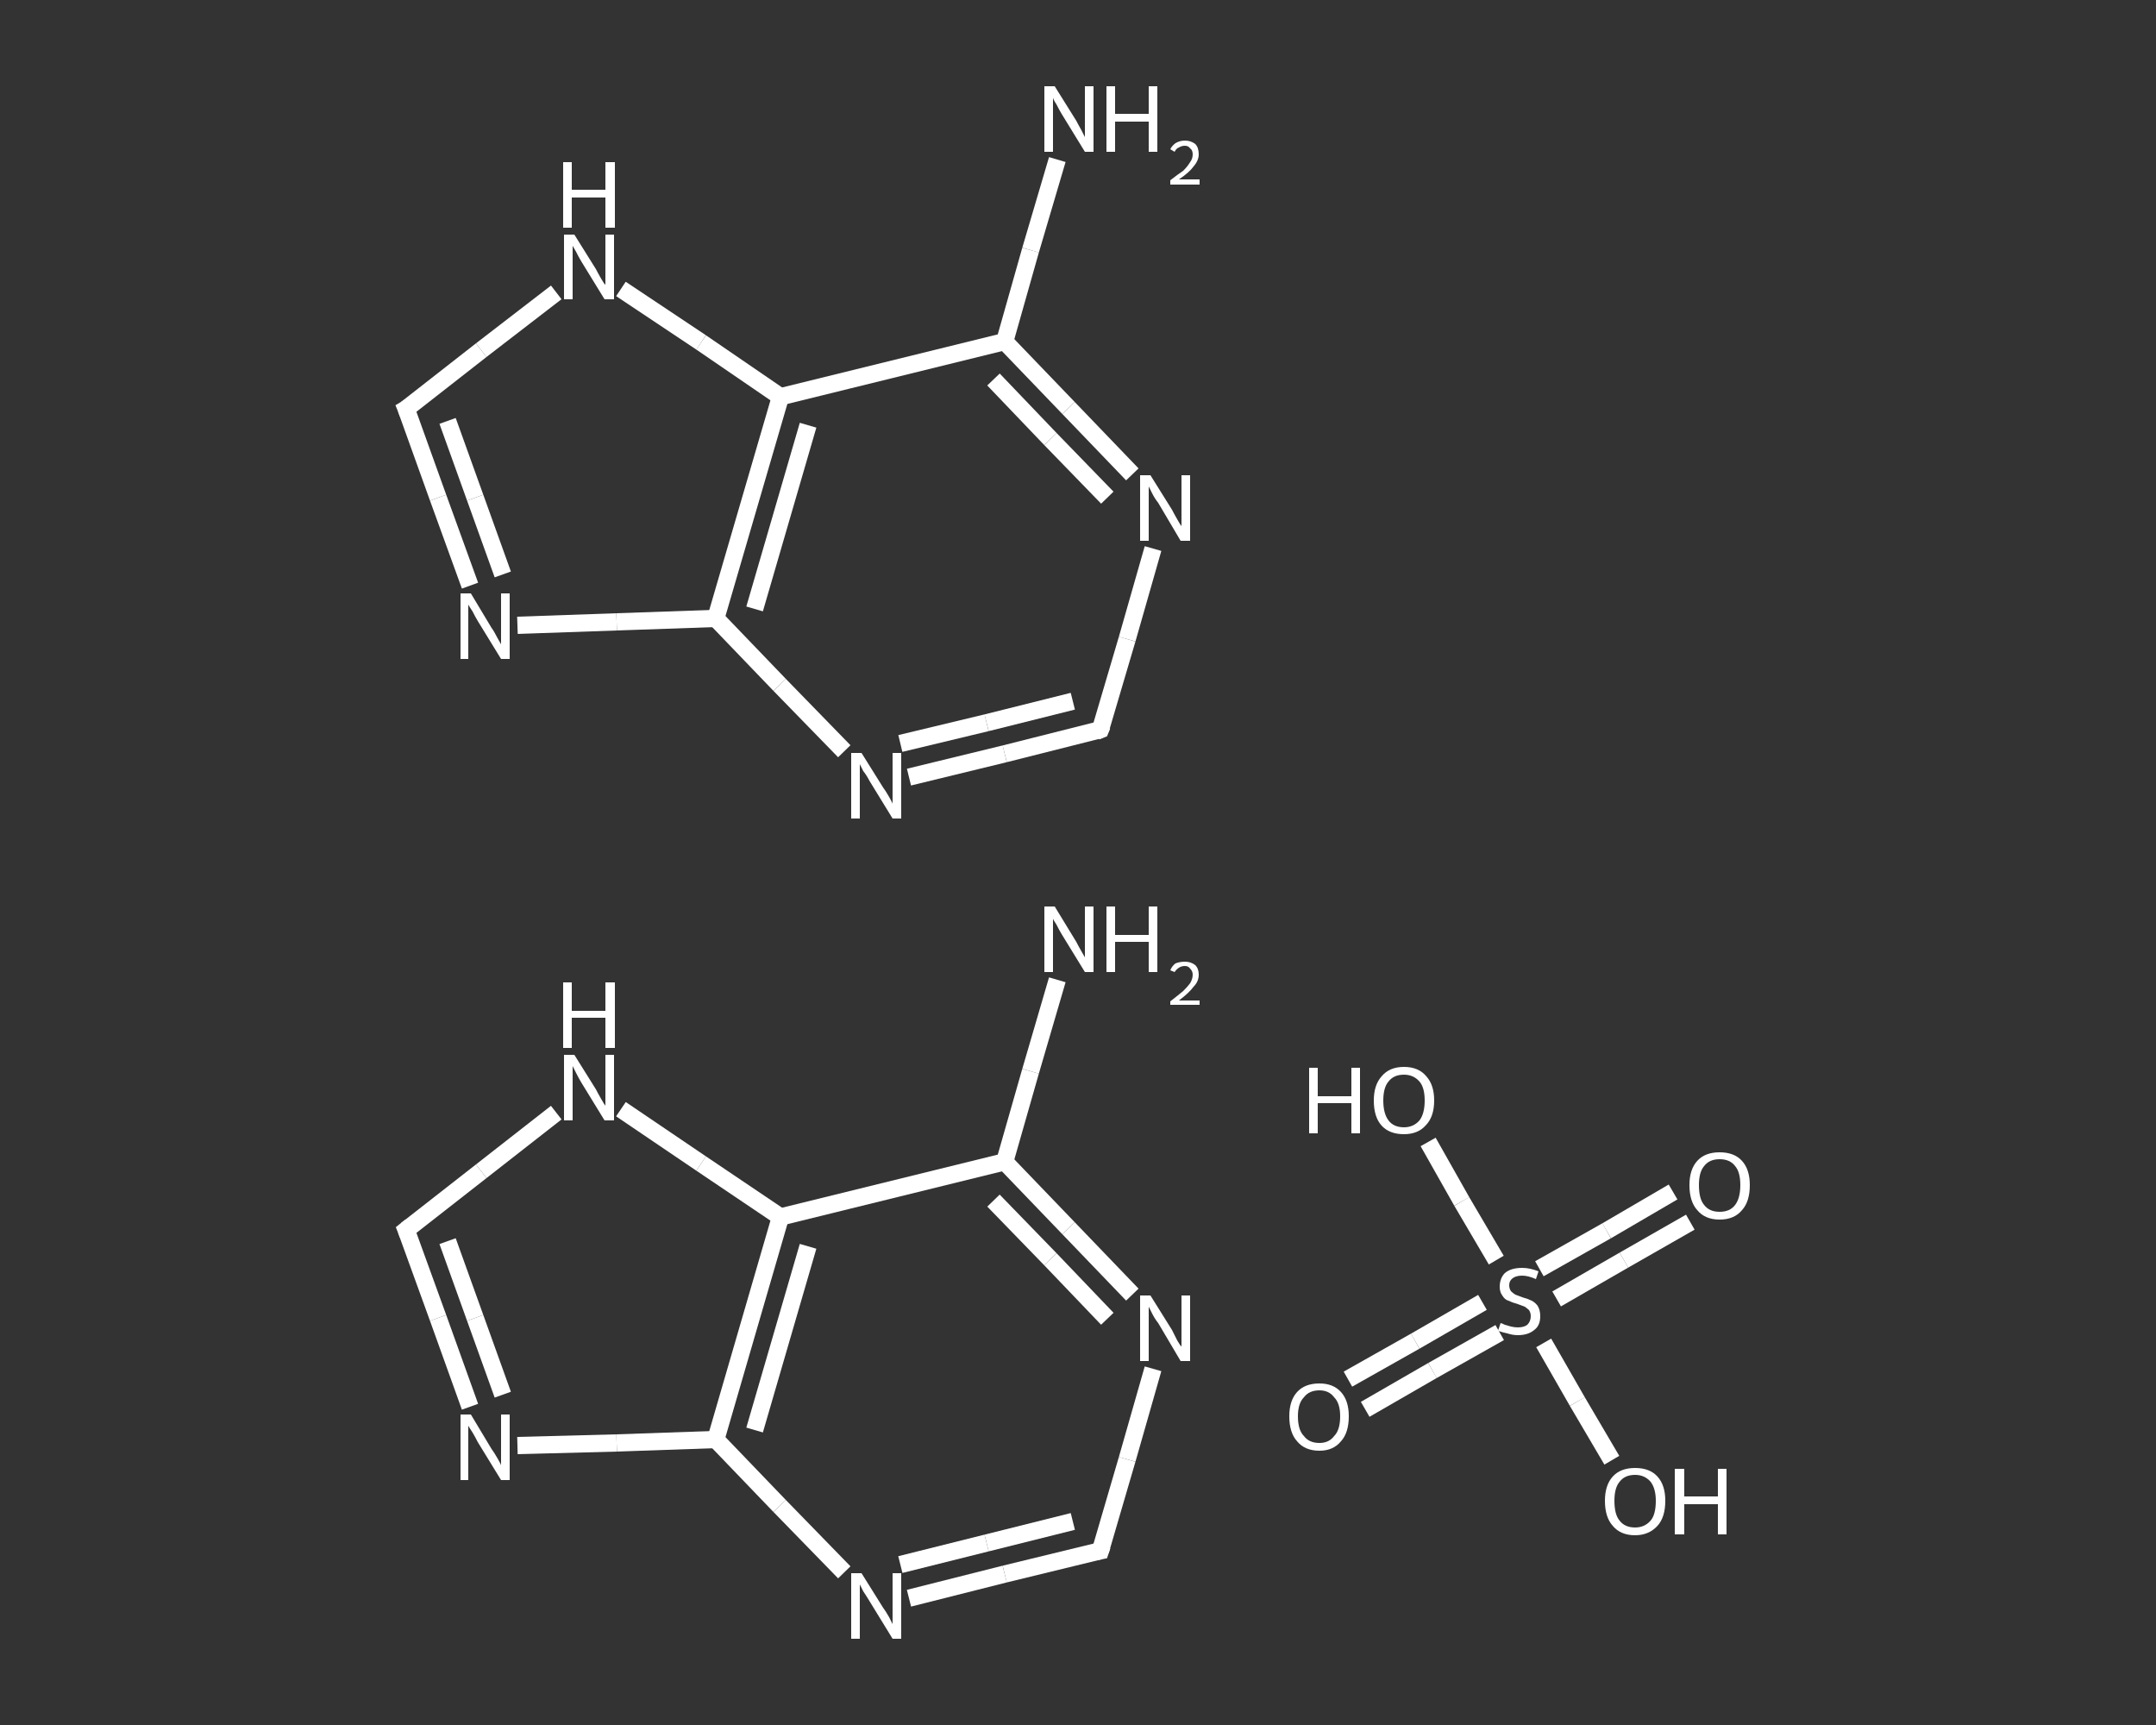 <?xml version='1.0' encoding='iso-8859-1'?>
<svg version='1.1' baseProfile='full'
              xmlns='http://www.w3.org/2000/svg'
                      xmlns:rdkit='http://www.rdkit.org/xml'
                      xmlns:xlink='http://www.w3.org/1999/xlink'
                  xml:space='preserve'
width='250px' height='200px' viewBox='0 0 250 200'>
<rect x="0" y="0" width="250" height="200" fill="#333333" stroke="none"/>
<!-- END OF HEADER -->
<rect style='opacity:1.0;fill:transparent;stroke:none' width='250.0' height='200.0' x='0.0' y='0.0'> </rect>
<path class='bond-0 atom-0 atom-1' d='M 122.6,113.6 L 119.5,124.2' style='fill:none;fill-rule:evenodd;stroke:#FFFFFF;stroke-width:2.0px;stroke-linecap:butt;stroke-linejoin:miter;stroke-opacity:1' />
<path class='bond-0 atom-0 atom-1' d='M 119.5,124.2 L 116.5,134.7' style='fill:none;fill-rule:evenodd;stroke:#FFFFFF;stroke-width:2.0px;stroke-linecap:butt;stroke-linejoin:miter;stroke-opacity:1' />
<path class='bond-1 atom-1 atom-2' d='M 116.5,134.7 L 123.9,142.4' style='fill:none;fill-rule:evenodd;stroke:#FFFFFF;stroke-width:2.0px;stroke-linecap:butt;stroke-linejoin:miter;stroke-opacity:1' />
<path class='bond-1 atom-1 atom-2' d='M 123.9,142.4 L 131.3,150.1' style='fill:none;fill-rule:evenodd;stroke:#FFFFFF;stroke-width:2.0px;stroke-linecap:butt;stroke-linejoin:miter;stroke-opacity:1' />
<path class='bond-1 atom-1 atom-2' d='M 115.2,139.2 L 121.8,146.0' style='fill:none;fill-rule:evenodd;stroke:#FFFFFF;stroke-width:2.0px;stroke-linecap:butt;stroke-linejoin:miter;stroke-opacity:1' />
<path class='bond-1 atom-1 atom-2' d='M 121.8,146.0 L 128.4,152.9' style='fill:none;fill-rule:evenodd;stroke:#FFFFFF;stroke-width:2.0px;stroke-linecap:butt;stroke-linejoin:miter;stroke-opacity:1' />
<path class='bond-2 atom-2 atom-3' d='M 133.7,158.7 L 130.7,169.2' style='fill:none;fill-rule:evenodd;stroke:#FFFFFF;stroke-width:2.0px;stroke-linecap:butt;stroke-linejoin:miter;stroke-opacity:1' />
<path class='bond-2 atom-2 atom-3' d='M 130.7,169.2 L 127.6,179.8' style='fill:none;fill-rule:evenodd;stroke:#FFFFFF;stroke-width:2.0px;stroke-linecap:butt;stroke-linejoin:miter;stroke-opacity:1' />
<path class='bond-3 atom-3 atom-4' d='M 127.6,179.8 L 116.5,182.5' style='fill:none;fill-rule:evenodd;stroke:#FFFFFF;stroke-width:2.0px;stroke-linecap:butt;stroke-linejoin:miter;stroke-opacity:1' />
<path class='bond-3 atom-3 atom-4' d='M 116.5,182.5 L 105.4,185.3' style='fill:none;fill-rule:evenodd;stroke:#FFFFFF;stroke-width:2.0px;stroke-linecap:butt;stroke-linejoin:miter;stroke-opacity:1' />
<path class='bond-3 atom-3 atom-4' d='M 124.4,176.4 L 114.4,178.9' style='fill:none;fill-rule:evenodd;stroke:#FFFFFF;stroke-width:2.0px;stroke-linecap:butt;stroke-linejoin:miter;stroke-opacity:1' />
<path class='bond-3 atom-3 atom-4' d='M 114.4,178.9 L 104.4,181.4' style='fill:none;fill-rule:evenodd;stroke:#FFFFFF;stroke-width:2.0px;stroke-linecap:butt;stroke-linejoin:miter;stroke-opacity:1' />
<path class='bond-4 atom-4 atom-5' d='M 97.9,182.3 L 90.4,174.6' style='fill:none;fill-rule:evenodd;stroke:#FFFFFF;stroke-width:2.0px;stroke-linecap:butt;stroke-linejoin:miter;stroke-opacity:1' />
<path class='bond-4 atom-4 atom-5' d='M 90.4,174.6 L 83.0,166.9' style='fill:none;fill-rule:evenodd;stroke:#FFFFFF;stroke-width:2.0px;stroke-linecap:butt;stroke-linejoin:miter;stroke-opacity:1' />
<path class='bond-5 atom-5 atom-6' d='M 83.0,166.9 L 71.5,167.3' style='fill:none;fill-rule:evenodd;stroke:#FFFFFF;stroke-width:2.0px;stroke-linecap:butt;stroke-linejoin:miter;stroke-opacity:1' />
<path class='bond-5 atom-5 atom-6' d='M 71.5,167.3 L 60.0,167.6' style='fill:none;fill-rule:evenodd;stroke:#FFFFFF;stroke-width:2.0px;stroke-linecap:butt;stroke-linejoin:miter;stroke-opacity:1' />
<path class='bond-6 atom-6 atom-7' d='M 54.5,163.1 L 50.8,152.8' style='fill:none;fill-rule:evenodd;stroke:#FFFFFF;stroke-width:2.0px;stroke-linecap:butt;stroke-linejoin:miter;stroke-opacity:1' />
<path class='bond-6 atom-6 atom-7' d='M 50.8,152.8 L 47.1,142.6' style='fill:none;fill-rule:evenodd;stroke:#FFFFFF;stroke-width:2.0px;stroke-linecap:butt;stroke-linejoin:miter;stroke-opacity:1' />
<path class='bond-6 atom-6 atom-7' d='M 58.3,161.7 L 55.1,152.8' style='fill:none;fill-rule:evenodd;stroke:#FFFFFF;stroke-width:2.0px;stroke-linecap:butt;stroke-linejoin:miter;stroke-opacity:1' />
<path class='bond-6 atom-6 atom-7' d='M 55.1,152.8 L 51.9,143.9' style='fill:none;fill-rule:evenodd;stroke:#FFFFFF;stroke-width:2.0px;stroke-linecap:butt;stroke-linejoin:miter;stroke-opacity:1' />
<path class='bond-7 atom-7 atom-8' d='M 47.1,142.6 L 55.8,135.8' style='fill:none;fill-rule:evenodd;stroke:#FFFFFF;stroke-width:2.0px;stroke-linecap:butt;stroke-linejoin:miter;stroke-opacity:1' />
<path class='bond-7 atom-7 atom-8' d='M 55.8,135.8 L 64.5,129.0' style='fill:none;fill-rule:evenodd;stroke:#FFFFFF;stroke-width:2.0px;stroke-linecap:butt;stroke-linejoin:miter;stroke-opacity:1' />
<path class='bond-8 atom-8 atom-9' d='M 72.0,128.6 L 81.3,134.9' style='fill:none;fill-rule:evenodd;stroke:#FFFFFF;stroke-width:2.0px;stroke-linecap:butt;stroke-linejoin:miter;stroke-opacity:1' />
<path class='bond-8 atom-8 atom-9' d='M 81.3,134.9 L 90.5,141.1' style='fill:none;fill-rule:evenodd;stroke:#FFFFFF;stroke-width:2.0px;stroke-linecap:butt;stroke-linejoin:miter;stroke-opacity:1' />
<path class='bond-9 atom-10 atom-11' d='M 122.6,18.5 L 119.5,29.0' style='fill:none;fill-rule:evenodd;stroke:#FFFFFF;stroke-width:2.0px;stroke-linecap:butt;stroke-linejoin:miter;stroke-opacity:1' />
<path class='bond-9 atom-10 atom-11' d='M 119.5,29.0 L 116.5,39.6' style='fill:none;fill-rule:evenodd;stroke:#FFFFFF;stroke-width:2.0px;stroke-linecap:butt;stroke-linejoin:miter;stroke-opacity:1' />
<path class='bond-10 atom-11 atom-12' d='M 116.5,39.6 L 123.9,47.3' style='fill:none;fill-rule:evenodd;stroke:#FFFFFF;stroke-width:2.0px;stroke-linecap:butt;stroke-linejoin:miter;stroke-opacity:1' />
<path class='bond-10 atom-11 atom-12' d='M 123.9,47.3 L 131.3,55.0' style='fill:none;fill-rule:evenodd;stroke:#FFFFFF;stroke-width:2.0px;stroke-linecap:butt;stroke-linejoin:miter;stroke-opacity:1' />
<path class='bond-10 atom-11 atom-12' d='M 115.2,44.0 L 121.8,50.9' style='fill:none;fill-rule:evenodd;stroke:#FFFFFF;stroke-width:2.0px;stroke-linecap:butt;stroke-linejoin:miter;stroke-opacity:1' />
<path class='bond-10 atom-11 atom-12' d='M 121.8,50.9 L 128.4,57.7' style='fill:none;fill-rule:evenodd;stroke:#FFFFFF;stroke-width:2.0px;stroke-linecap:butt;stroke-linejoin:miter;stroke-opacity:1' />
<path class='bond-11 atom-12 atom-13' d='M 133.7,63.6 L 130.7,74.1' style='fill:none;fill-rule:evenodd;stroke:#FFFFFF;stroke-width:2.0px;stroke-linecap:butt;stroke-linejoin:miter;stroke-opacity:1' />
<path class='bond-11 atom-12 atom-13' d='M 130.7,74.1 L 127.6,84.6' style='fill:none;fill-rule:evenodd;stroke:#FFFFFF;stroke-width:2.0px;stroke-linecap:butt;stroke-linejoin:miter;stroke-opacity:1' />
<path class='bond-12 atom-13 atom-14' d='M 127.6,84.6 L 116.5,87.4' style='fill:none;fill-rule:evenodd;stroke:#FFFFFF;stroke-width:2.0px;stroke-linecap:butt;stroke-linejoin:miter;stroke-opacity:1' />
<path class='bond-12 atom-13 atom-14' d='M 116.5,87.4 L 105.4,90.1' style='fill:none;fill-rule:evenodd;stroke:#FFFFFF;stroke-width:2.0px;stroke-linecap:butt;stroke-linejoin:miter;stroke-opacity:1' />
<path class='bond-12 atom-13 atom-14' d='M 124.4,81.3 L 114.4,83.8' style='fill:none;fill-rule:evenodd;stroke:#FFFFFF;stroke-width:2.0px;stroke-linecap:butt;stroke-linejoin:miter;stroke-opacity:1' />
<path class='bond-12 atom-13 atom-14' d='M 114.4,83.8 L 104.4,86.2' style='fill:none;fill-rule:evenodd;stroke:#FFFFFF;stroke-width:2.0px;stroke-linecap:butt;stroke-linejoin:miter;stroke-opacity:1' />
<path class='bond-13 atom-14 atom-15' d='M 97.9,87.1 L 90.4,79.4' style='fill:none;fill-rule:evenodd;stroke:#FFFFFF;stroke-width:2.0px;stroke-linecap:butt;stroke-linejoin:miter;stroke-opacity:1' />
<path class='bond-13 atom-14 atom-15' d='M 90.4,79.4 L 83.0,71.7' style='fill:none;fill-rule:evenodd;stroke:#FFFFFF;stroke-width:2.0px;stroke-linecap:butt;stroke-linejoin:miter;stroke-opacity:1' />
<path class='bond-14 atom-15 atom-16' d='M 83.0,71.7 L 71.5,72.1' style='fill:none;fill-rule:evenodd;stroke:#FFFFFF;stroke-width:2.0px;stroke-linecap:butt;stroke-linejoin:miter;stroke-opacity:1' />
<path class='bond-14 atom-15 atom-16' d='M 71.5,72.1 L 60.0,72.5' style='fill:none;fill-rule:evenodd;stroke:#FFFFFF;stroke-width:2.0px;stroke-linecap:butt;stroke-linejoin:miter;stroke-opacity:1' />
<path class='bond-15 atom-16 atom-17' d='M 54.5,67.9 L 50.8,57.7' style='fill:none;fill-rule:evenodd;stroke:#FFFFFF;stroke-width:2.0px;stroke-linecap:butt;stroke-linejoin:miter;stroke-opacity:1' />
<path class='bond-15 atom-16 atom-17' d='M 50.8,57.7 L 47.1,47.4' style='fill:none;fill-rule:evenodd;stroke:#FFFFFF;stroke-width:2.0px;stroke-linecap:butt;stroke-linejoin:miter;stroke-opacity:1' />
<path class='bond-15 atom-16 atom-17' d='M 58.3,66.6 L 55.1,57.7' style='fill:none;fill-rule:evenodd;stroke:#FFFFFF;stroke-width:2.0px;stroke-linecap:butt;stroke-linejoin:miter;stroke-opacity:1' />
<path class='bond-15 atom-16 atom-17' d='M 55.1,57.7 L 51.9,48.8' style='fill:none;fill-rule:evenodd;stroke:#FFFFFF;stroke-width:2.0px;stroke-linecap:butt;stroke-linejoin:miter;stroke-opacity:1' />
<path class='bond-16 atom-17 atom-18' d='M 47.1,47.4 L 55.8,40.6' style='fill:none;fill-rule:evenodd;stroke:#FFFFFF;stroke-width:2.0px;stroke-linecap:butt;stroke-linejoin:miter;stroke-opacity:1' />
<path class='bond-16 atom-17 atom-18' d='M 55.8,40.6 L 64.5,33.9' style='fill:none;fill-rule:evenodd;stroke:#FFFFFF;stroke-width:2.0px;stroke-linecap:butt;stroke-linejoin:miter;stroke-opacity:1' />
<path class='bond-17 atom-18 atom-19' d='M 72.0,33.5 L 81.3,39.7' style='fill:none;fill-rule:evenodd;stroke:#FFFFFF;stroke-width:2.0px;stroke-linecap:butt;stroke-linejoin:miter;stroke-opacity:1' />
<path class='bond-17 atom-18 atom-19' d='M 81.3,39.7 L 90.5,46.0' style='fill:none;fill-rule:evenodd;stroke:#FFFFFF;stroke-width:2.0px;stroke-linecap:butt;stroke-linejoin:miter;stroke-opacity:1' />
<path class='bond-18 atom-20 atom-21' d='M 156.3,159.9 L 164.1,155.5' style='fill:none;fill-rule:evenodd;stroke:#FFFFFF;stroke-width:2.0px;stroke-linecap:butt;stroke-linejoin:miter;stroke-opacity:1' />
<path class='bond-18 atom-20 atom-21' d='M 164.1,155.5 L 171.9,151.0' style='fill:none;fill-rule:evenodd;stroke:#FFFFFF;stroke-width:2.0px;stroke-linecap:butt;stroke-linejoin:miter;stroke-opacity:1' />
<path class='bond-18 atom-20 atom-21' d='M 158.3,163.4 L 166.1,158.9' style='fill:none;fill-rule:evenodd;stroke:#FFFFFF;stroke-width:2.0px;stroke-linecap:butt;stroke-linejoin:miter;stroke-opacity:1' />
<path class='bond-18 atom-20 atom-21' d='M 166.1,158.9 L 173.9,154.5' style='fill:none;fill-rule:evenodd;stroke:#FFFFFF;stroke-width:2.0px;stroke-linecap:butt;stroke-linejoin:miter;stroke-opacity:1' />
<path class='bond-19 atom-21 atom-22' d='M 180.5,150.6 L 188.3,146.1' style='fill:none;fill-rule:evenodd;stroke:#FFFFFF;stroke-width:2.0px;stroke-linecap:butt;stroke-linejoin:miter;stroke-opacity:1' />
<path class='bond-19 atom-21 atom-22' d='M 188.3,146.1 L 196.0,141.7' style='fill:none;fill-rule:evenodd;stroke:#FFFFFF;stroke-width:2.0px;stroke-linecap:butt;stroke-linejoin:miter;stroke-opacity:1' />
<path class='bond-19 atom-21 atom-22' d='M 178.5,147.1 L 186.3,142.7' style='fill:none;fill-rule:evenodd;stroke:#FFFFFF;stroke-width:2.0px;stroke-linecap:butt;stroke-linejoin:miter;stroke-opacity:1' />
<path class='bond-19 atom-21 atom-22' d='M 186.3,142.7 L 194.0,138.2' style='fill:none;fill-rule:evenodd;stroke:#FFFFFF;stroke-width:2.0px;stroke-linecap:butt;stroke-linejoin:miter;stroke-opacity:1' />
<path class='bond-20 atom-21 atom-23' d='M 179.0,155.7 L 182.9,162.5' style='fill:none;fill-rule:evenodd;stroke:#FFFFFF;stroke-width:2.0px;stroke-linecap:butt;stroke-linejoin:miter;stroke-opacity:1' />
<path class='bond-20 atom-21 atom-23' d='M 182.9,162.5 L 186.9,169.3' style='fill:none;fill-rule:evenodd;stroke:#FFFFFF;stroke-width:2.0px;stroke-linecap:butt;stroke-linejoin:miter;stroke-opacity:1' />
<path class='bond-21 atom-21 atom-24' d='M 173.5,146.1 L 169.5,139.3' style='fill:none;fill-rule:evenodd;stroke:#FFFFFF;stroke-width:2.0px;stroke-linecap:butt;stroke-linejoin:miter;stroke-opacity:1' />
<path class='bond-21 atom-21 atom-24' d='M 169.5,139.3 L 165.6,132.4' style='fill:none;fill-rule:evenodd;stroke:#FFFFFF;stroke-width:2.0px;stroke-linecap:butt;stroke-linejoin:miter;stroke-opacity:1' />
<path class='bond-22 atom-9 atom-1' d='M 90.5,141.1 L 116.5,134.7' style='fill:none;fill-rule:evenodd;stroke:#FFFFFF;stroke-width:2.0px;stroke-linecap:butt;stroke-linejoin:miter;stroke-opacity:1' />
<path class='bond-23 atom-19 atom-11' d='M 90.5,46.0 L 116.5,39.6' style='fill:none;fill-rule:evenodd;stroke:#FFFFFF;stroke-width:2.0px;stroke-linecap:butt;stroke-linejoin:miter;stroke-opacity:1' />
<path class='bond-24 atom-9 atom-5' d='M 90.5,141.1 L 83.0,166.9' style='fill:none;fill-rule:evenodd;stroke:#FFFFFF;stroke-width:2.0px;stroke-linecap:butt;stroke-linejoin:miter;stroke-opacity:1' />
<path class='bond-24 atom-9 atom-5' d='M 93.7,144.5 L 87.5,165.8' style='fill:none;fill-rule:evenodd;stroke:#FFFFFF;stroke-width:2.0px;stroke-linecap:butt;stroke-linejoin:miter;stroke-opacity:1' />
<path class='bond-25 atom-19 atom-15' d='M 90.5,46.0 L 83.0,71.7' style='fill:none;fill-rule:evenodd;stroke:#FFFFFF;stroke-width:2.0px;stroke-linecap:butt;stroke-linejoin:miter;stroke-opacity:1' />
<path class='bond-25 atom-19 atom-15' d='M 93.7,49.3 L 87.5,70.6' style='fill:none;fill-rule:evenodd;stroke:#FFFFFF;stroke-width:2.0px;stroke-linecap:butt;stroke-linejoin:miter;stroke-opacity:1' />
<path d='M 127.8,179.2 L 127.6,179.8 L 127.1,179.9' style='fill:none;stroke:#FFFFFF;stroke-width:2.0px;stroke-linecap:butt;stroke-linejoin:miter;stroke-opacity:1;' />
<path d='M 47.3,143.1 L 47.1,142.6 L 47.6,142.2' style='fill:none;stroke:#FFFFFF;stroke-width:2.0px;stroke-linecap:butt;stroke-linejoin:miter;stroke-opacity:1;' />
<path d='M 127.8,84.1 L 127.6,84.6 L 127.1,84.8' style='fill:none;stroke:#FFFFFF;stroke-width:2.0px;stroke-linecap:butt;stroke-linejoin:miter;stroke-opacity:1;' />
<path d='M 47.3,47.9 L 47.1,47.4 L 47.6,47.1' style='fill:none;stroke:#FFFFFF;stroke-width:2.0px;stroke-linecap:butt;stroke-linejoin:miter;stroke-opacity:1;' />
<path class='atom-0' d='M 122.3 105.1
L 124.8 109.2
Q 125.0 109.6, 125.4 110.3
Q 125.8 111.0, 125.8 111.0
L 125.8 105.1
L 126.8 105.1
L 126.8 112.7
L 125.8 112.7
L 123.1 108.3
Q 122.8 107.8, 122.5 107.2
Q 122.1 106.6, 122.1 106.5
L 122.1 112.7
L 121.1 112.7
L 121.1 105.1
L 122.3 105.1
' fill='#FFFFFF'/>
<path class='atom-0' d='M 128.3 105.1
L 129.3 105.1
L 129.3 108.4
L 133.2 108.4
L 133.2 105.1
L 134.2 105.1
L 134.2 112.7
L 133.2 112.7
L 133.2 109.2
L 129.3 109.2
L 129.3 112.7
L 128.3 112.7
L 128.3 105.1
' fill='#FFFFFF'/>
<path class='atom-0' d='M 135.7 112.5
Q 135.9 112.0, 136.3 111.7
Q 136.8 111.5, 137.4 111.5
Q 138.1 111.5, 138.6 111.9
Q 139.0 112.3, 139.0 113.0
Q 139.0 113.8, 138.4 114.4
Q 137.9 115.1, 136.7 116.0
L 139.1 116.0
L 139.1 116.5
L 135.7 116.5
L 135.7 116.1
Q 136.6 115.4, 137.2 114.9
Q 137.7 114.4, 138.0 114.0
Q 138.3 113.5, 138.3 113.0
Q 138.3 112.6, 138.0 112.3
Q 137.8 112.0, 137.4 112.0
Q 137.0 112.0, 136.7 112.2
Q 136.4 112.4, 136.2 112.7
L 135.7 112.5
' fill='#FFFFFF'/>
<path class='atom-2' d='M 133.4 150.2
L 135.9 154.2
Q 136.1 154.6, 136.5 155.4
Q 136.9 156.1, 137.0 156.1
L 137.0 150.2
L 138.0 150.2
L 138.0 157.8
L 136.9 157.8
L 134.3 153.4
Q 133.9 152.9, 133.6 152.3
Q 133.3 151.7, 133.2 151.5
L 133.2 157.8
L 132.2 157.8
L 132.2 150.2
L 133.4 150.2
' fill='#FFFFFF'/>
<path class='atom-4' d='M 99.9 182.4
L 102.4 186.4
Q 102.7 186.8, 103.1 187.5
Q 103.5 188.3, 103.5 188.3
L 103.5 182.4
L 104.5 182.4
L 104.5 190.0
L 103.5 190.0
L 100.8 185.6
Q 100.5 185.1, 100.1 184.5
Q 99.8 183.9, 99.7 183.7
L 99.7 190.0
L 98.7 190.0
L 98.7 182.4
L 99.9 182.4
' fill='#FFFFFF'/>
<path class='atom-6' d='M 54.6 164.0
L 57.0 168.0
Q 57.3 168.4, 57.7 169.1
Q 58.1 169.8, 58.1 169.9
L 58.1 164.0
L 59.1 164.0
L 59.1 171.6
L 58.1 171.6
L 55.4 167.2
Q 55.1 166.6, 54.8 166.1
Q 54.4 165.5, 54.3 165.3
L 54.3 171.6
L 53.4 171.6
L 53.4 164.0
L 54.6 164.0
' fill='#FFFFFF'/>
<path class='atom-8' d='M 66.6 122.3
L 69.1 126.3
Q 69.3 126.7, 69.7 127.4
Q 70.1 128.1, 70.2 128.2
L 70.2 122.3
L 71.2 122.3
L 71.2 129.9
L 70.1 129.9
L 67.4 125.5
Q 67.1 125.0, 66.8 124.4
Q 66.5 123.8, 66.4 123.6
L 66.4 129.9
L 65.4 129.9
L 65.4 122.3
L 66.6 122.3
' fill='#FFFFFF'/>
<path class='atom-8' d='M 65.3 113.9
L 66.3 113.9
L 66.3 117.2
L 70.2 117.2
L 70.2 113.9
L 71.3 113.9
L 71.3 121.5
L 70.2 121.5
L 70.2 118.0
L 66.3 118.0
L 66.3 121.5
L 65.3 121.5
L 65.3 113.9
' fill='#FFFFFF'/>
<path class='atom-10' d='M 122.3 10.0
L 124.8 14.0
Q 125.0 14.4, 125.4 15.1
Q 125.8 15.9, 125.8 15.9
L 125.8 10.0
L 126.8 10.0
L 126.8 17.6
L 125.8 17.6
L 123.1 13.2
Q 122.8 12.7, 122.5 12.1
Q 122.1 11.5, 122.1 11.3
L 122.1 17.6
L 121.1 17.6
L 121.1 10.0
L 122.3 10.0
' fill='#FFFFFF'/>
<path class='atom-10' d='M 128.3 10.0
L 129.3 10.0
L 129.3 13.2
L 133.2 13.2
L 133.2 10.0
L 134.2 10.0
L 134.2 17.6
L 133.2 17.6
L 133.2 14.1
L 129.3 14.1
L 129.3 17.6
L 128.3 17.6
L 128.3 10.0
' fill='#FFFFFF'/>
<path class='atom-10' d='M 135.7 17.3
Q 135.9 16.9, 136.3 16.6
Q 136.8 16.3, 137.4 16.3
Q 138.1 16.3, 138.6 16.7
Q 139.0 17.1, 139.0 17.9
Q 139.0 18.6, 138.4 19.3
Q 137.9 20.0, 136.7 20.8
L 139.1 20.8
L 139.1 21.4
L 135.7 21.4
L 135.7 20.9
Q 136.6 20.2, 137.2 19.8
Q 137.7 19.3, 138.0 18.8
Q 138.3 18.4, 138.3 17.9
Q 138.3 17.4, 138.0 17.2
Q 137.8 16.9, 137.4 16.9
Q 137.0 16.9, 136.7 17.1
Q 136.4 17.2, 136.2 17.6
L 135.7 17.3
' fill='#FFFFFF'/>
<path class='atom-12' d='M 133.4 55.1
L 135.9 59.1
Q 136.1 59.5, 136.5 60.2
Q 136.9 60.9, 137.0 61.0
L 137.0 55.1
L 138.0 55.1
L 138.0 62.7
L 136.9 62.7
L 134.3 58.3
Q 133.9 57.8, 133.6 57.2
Q 133.3 56.6, 133.2 56.4
L 133.2 62.7
L 132.2 62.7
L 132.2 55.1
L 133.4 55.1
' fill='#FFFFFF'/>
<path class='atom-14' d='M 99.9 87.3
L 102.4 91.3
Q 102.7 91.7, 103.1 92.4
Q 103.5 93.1, 103.5 93.2
L 103.5 87.3
L 104.5 87.3
L 104.5 94.9
L 103.5 94.9
L 100.8 90.5
Q 100.5 89.9, 100.1 89.4
Q 99.8 88.8, 99.7 88.6
L 99.7 94.9
L 98.7 94.9
L 98.7 87.3
L 99.9 87.3
' fill='#FFFFFF'/>
<path class='atom-16' d='M 54.6 68.8
L 57.0 72.8
Q 57.3 73.2, 57.7 74.0
Q 58.1 74.7, 58.1 74.7
L 58.1 68.8
L 59.1 68.8
L 59.1 76.4
L 58.1 76.4
L 55.4 72.0
Q 55.1 71.5, 54.8 70.9
Q 54.4 70.3, 54.3 70.1
L 54.3 76.4
L 53.4 76.4
L 53.4 68.8
L 54.6 68.8
' fill='#FFFFFF'/>
<path class='atom-18' d='M 66.6 27.2
L 69.1 31.2
Q 69.3 31.6, 69.7 32.3
Q 70.1 33.0, 70.2 33.0
L 70.2 27.2
L 71.2 27.2
L 71.2 34.7
L 70.1 34.7
L 67.4 30.3
Q 67.1 29.8, 66.8 29.2
Q 66.5 28.7, 66.4 28.5
L 66.4 34.7
L 65.4 34.7
L 65.4 27.2
L 66.6 27.2
' fill='#FFFFFF'/>
<path class='atom-18' d='M 65.3 18.8
L 66.3 18.8
L 66.3 22.0
L 70.2 22.0
L 70.2 18.8
L 71.3 18.8
L 71.3 26.4
L 70.2 26.4
L 70.2 22.9
L 66.3 22.9
L 66.3 26.4
L 65.3 26.4
L 65.3 18.8
' fill='#FFFFFF'/>
<path class='atom-20' d='M 149.5 164.2
Q 149.5 162.4, 150.4 161.4
Q 151.3 160.4, 153.0 160.4
Q 154.6 160.4, 155.5 161.4
Q 156.4 162.4, 156.4 164.2
Q 156.4 166.1, 155.5 167.1
Q 154.6 168.2, 153.0 168.2
Q 151.3 168.2, 150.4 167.1
Q 149.5 166.1, 149.5 164.2
M 153.0 167.3
Q 154.1 167.3, 154.7 166.5
Q 155.4 165.8, 155.4 164.2
Q 155.4 162.7, 154.7 162.0
Q 154.1 161.2, 153.0 161.2
Q 151.8 161.2, 151.2 162.0
Q 150.5 162.7, 150.5 164.2
Q 150.5 165.8, 151.2 166.5
Q 151.8 167.3, 153.0 167.3
' fill='#FFFFFF'/>
<path class='atom-21' d='M 174.0 153.4
Q 174.1 153.4, 174.5 153.6
Q 174.8 153.7, 175.2 153.8
Q 175.6 153.9, 176.0 153.9
Q 176.7 153.9, 177.1 153.6
Q 177.5 153.2, 177.5 152.6
Q 177.5 152.2, 177.3 151.9
Q 177.1 151.7, 176.8 151.5
Q 176.5 151.4, 176.0 151.2
Q 175.3 151.0, 174.9 150.8
Q 174.5 150.7, 174.2 150.2
Q 173.9 149.8, 173.9 149.2
Q 173.9 148.2, 174.5 147.6
Q 175.2 147.0, 176.5 147.0
Q 177.4 147.0, 178.4 147.4
L 178.1 148.3
Q 177.2 147.9, 176.5 147.9
Q 175.8 147.9, 175.4 148.2
Q 175.0 148.5, 175.0 149.0
Q 175.0 149.4, 175.2 149.7
Q 175.4 149.9, 175.7 150.1
Q 176.0 150.2, 176.5 150.4
Q 177.2 150.6, 177.6 150.8
Q 178.0 151.0, 178.3 151.4
Q 178.6 151.9, 178.6 152.6
Q 178.6 153.7, 177.9 154.2
Q 177.2 154.8, 176.0 154.8
Q 175.4 154.8, 174.8 154.6
Q 174.3 154.5, 173.7 154.3
L 174.0 153.4
' fill='#FFFFFF'/>
<path class='atom-22' d='M 195.9 137.4
Q 195.9 135.6, 196.8 134.6
Q 197.7 133.6, 199.4 133.6
Q 201.1 133.6, 202.0 134.6
Q 202.9 135.6, 202.9 137.4
Q 202.9 139.3, 202.0 140.3
Q 201.1 141.4, 199.4 141.4
Q 197.7 141.4, 196.8 140.3
Q 195.9 139.3, 195.9 137.4
M 199.4 140.5
Q 200.6 140.5, 201.2 139.7
Q 201.8 138.9, 201.8 137.4
Q 201.8 135.9, 201.2 135.2
Q 200.6 134.4, 199.4 134.4
Q 198.2 134.4, 197.6 135.2
Q 197.0 135.9, 197.0 137.4
Q 197.0 139.0, 197.6 139.7
Q 198.2 140.5, 199.4 140.5
' fill='#FFFFFF'/>
<path class='atom-23' d='M 186.1 174.0
Q 186.1 172.2, 187.0 171.2
Q 187.9 170.2, 189.6 170.2
Q 191.3 170.2, 192.2 171.2
Q 193.1 172.2, 193.1 174.0
Q 193.1 175.9, 192.2 176.9
Q 191.2 178.0, 189.6 178.0
Q 187.9 178.0, 187.0 176.9
Q 186.1 175.9, 186.1 174.0
M 189.6 177.1
Q 190.7 177.1, 191.4 176.3
Q 192.0 175.6, 192.0 174.0
Q 192.0 172.6, 191.4 171.8
Q 190.7 171.0, 189.6 171.0
Q 188.4 171.0, 187.8 171.8
Q 187.2 172.5, 187.2 174.0
Q 187.2 175.6, 187.8 176.3
Q 188.4 177.1, 189.6 177.1
' fill='#FFFFFF'/>
<path class='atom-23' d='M 194.2 170.3
L 195.3 170.3
L 195.3 173.5
L 199.2 173.5
L 199.2 170.3
L 200.2 170.3
L 200.2 177.9
L 199.2 177.9
L 199.2 174.4
L 195.3 174.4
L 195.3 177.9
L 194.2 177.9
L 194.2 170.3
' fill='#FFFFFF'/>
<path class='atom-24' d='M 151.8 123.8
L 152.8 123.8
L 152.8 127.1
L 156.7 127.1
L 156.7 123.8
L 157.7 123.8
L 157.7 131.4
L 156.7 131.4
L 156.7 127.9
L 152.8 127.9
L 152.8 131.4
L 151.8 131.4
L 151.8 123.8
' fill='#FFFFFF'/>
<path class='atom-24' d='M 159.3 127.6
Q 159.3 125.8, 160.2 124.8
Q 161.1 123.7, 162.8 123.7
Q 164.5 123.7, 165.4 124.8
Q 166.3 125.8, 166.3 127.6
Q 166.3 129.5, 165.3 130.5
Q 164.4 131.5, 162.8 131.5
Q 161.1 131.5, 160.2 130.5
Q 159.3 129.5, 159.3 127.6
M 162.8 130.7
Q 163.9 130.7, 164.6 129.9
Q 165.2 129.1, 165.2 127.6
Q 165.2 126.1, 164.6 125.4
Q 163.9 124.6, 162.8 124.6
Q 161.6 124.6, 161.0 125.4
Q 160.4 126.1, 160.4 127.6
Q 160.4 129.1, 161.0 129.9
Q 161.6 130.7, 162.8 130.7
' fill='#FFFFFF'/>
</svg>

